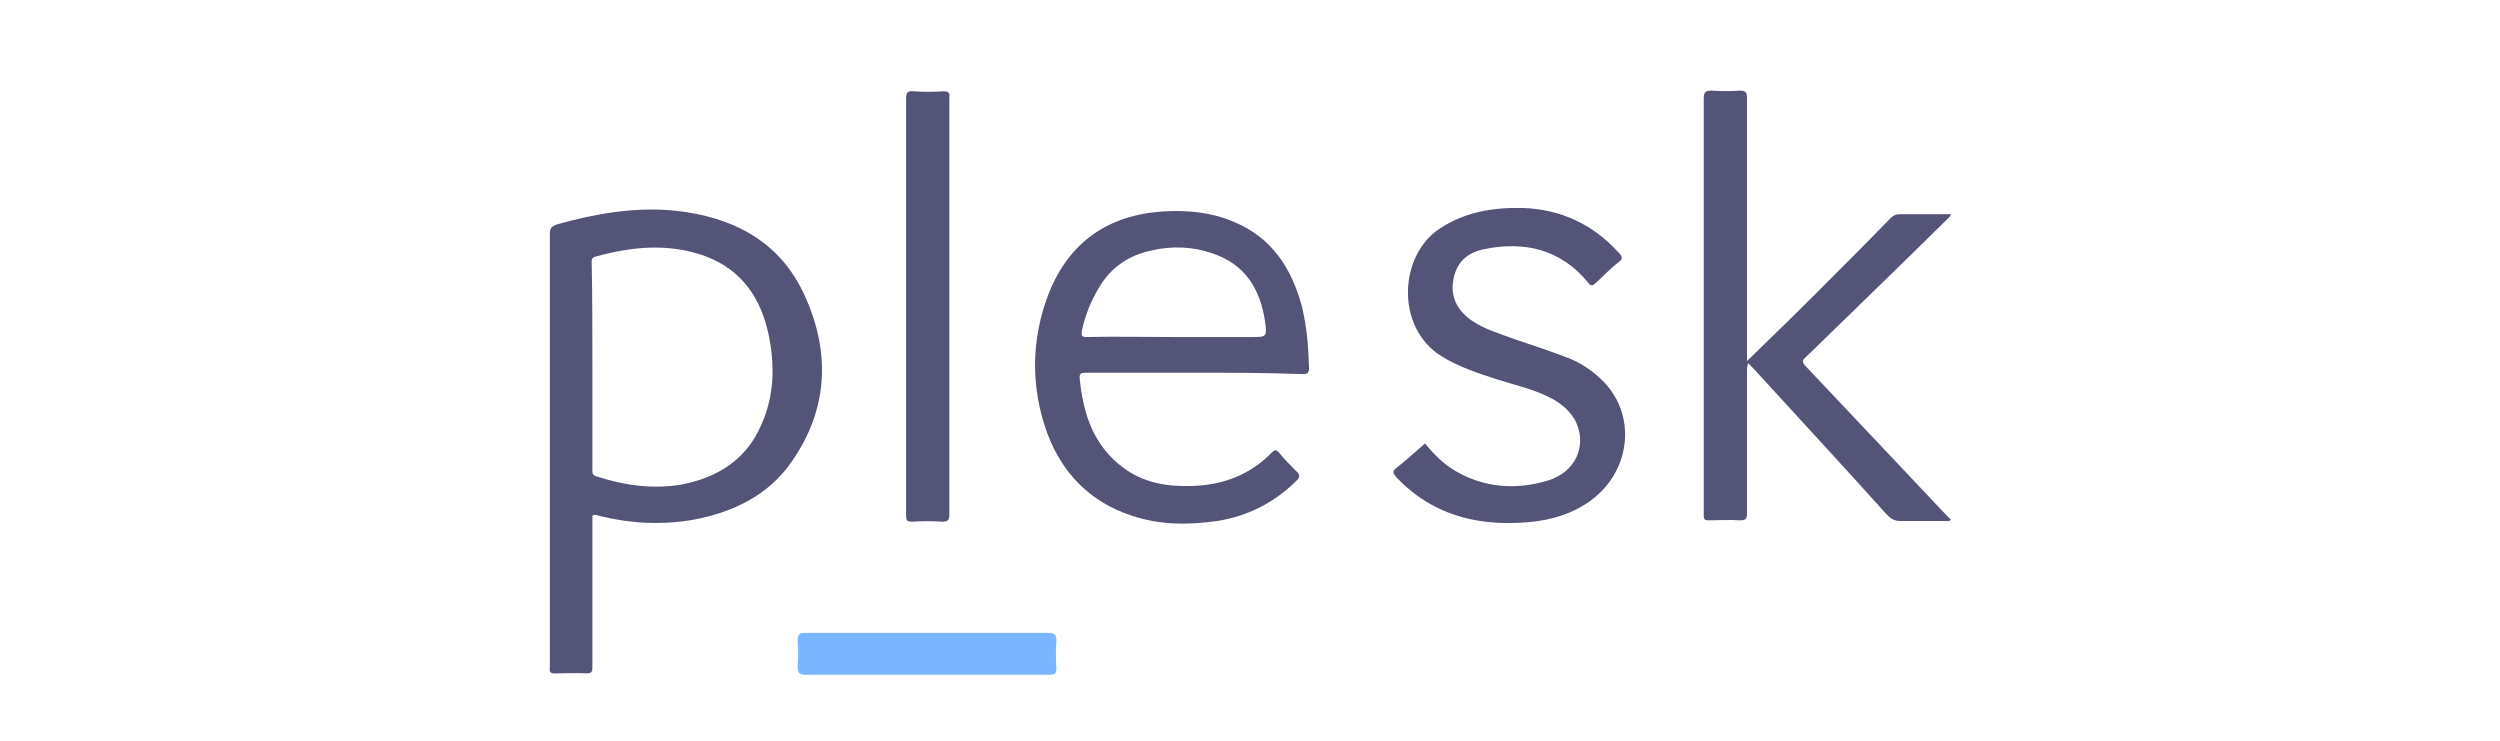 <svg xmlns="http://www.w3.org/2000/svg" xmlns:xlink="http://www.w3.org/1999/xlink" x="0px" y="0px" viewBox="0 0 364.2 108" style="enable-background:new 0 0 364.2 108;" xml:space="preserve"><style type="text/css">	.st0{fill:none;stroke:#545479;stroke-width:3;stroke-linecap:round;stroke-linejoin:round;stroke-miterlimit:10;}	.st1{fill:#00C9B7;}	.st2{fill:#EAFDFA;}	.st3{fill:#F26C65;}	.st4{fill:#FDCF71;}	.st5{fill:#5A7CDC;}	.st6{fill:#7AB6FF;}	.st7{fill:#A3ABBD;}	.st8{fill:#545479;}	.st9{fill:#545479;stroke:#545479;stroke-miterlimit:10;}	.st10{fill:url(#SVGID_1_);}	.st11{fill:url(#SVGID_00000036251654782076731740000006599778812169494943_);}	.st12{fill:url(#SVGID_00000148652621566487427260000015134035491974694037_);}	.st13{fill:url(#SVGID_00000037662642631163208160000012567799927853785997_);}			.st14{fill:none;stroke:url(#SVGID_00000031911367031321460660000014990658281604839562_);stroke-width:22.776;stroke-linecap:round;stroke-linejoin:round;stroke-miterlimit:10;}	.st15{fill:none;stroke:#FFFFFF;stroke-width:18.221;stroke-linecap:round;stroke-linejoin:round;stroke-miterlimit:10;}	.st16{fill:#FFFFFF;}	.st17{fill:none;stroke:#5A7CDC;stroke-width:3;stroke-linecap:round;stroke-linejoin:round;stroke-miterlimit:10;}	.st18{fill:#FF8955;stroke:#545479;stroke-width:2;stroke-miterlimit:10;}</style><g id="Layer_2"></g><g id="Layer_1">	<g>		<path class="st8" d="M86.3,75.1c0,2.6,0,5.3,0,7.9c0,4.7,0,9.5,0,14.2c0,0.6-0.1,0.9-0.8,0.9c-1.6-0.1-3.1,0-4.7,0   c-0.6,0-0.8-0.2-0.7-0.8c0-1.1,0-2.2,0-3.3c0-20,0-39.9,0-59.9c0-0.8,0.2-1.1,1-1.4c5.7-1.6,11.5-2.6,17.3-2   c8.3,0.9,15.2,4.4,18.8,12.3c3.8,8.3,3.5,16.6-1.9,24.3c-3.4,4.9-8.5,7.3-14.2,8.4c-4.6,0.8-9.1,0.6-13.6-0.5   c-0.3-0.1-0.7-0.2-1-0.2C86.5,75.1,86.4,75.1,86.3,75.1z M86.3,53.3c0,5,0,10,0,15c0,0.5-0.1,0.9,0.6,1.1c4,1.3,8.1,1.9,12.3,1.2   c5.3-1,9.5-3.6,11.7-8.7c1.9-4.2,2-8.6,1.1-13c-1.1-5.4-3.9-9.6-9.3-11.6c-5.3-1.9-10.6-1.4-16,0.1c-0.6,0.2-0.5,0.6-0.5,1   C86.3,43.3,86.3,48.3,86.3,53.3z"></path>		<path class="st8" d="M173.9,54.3c-5.2,0-10.5,0-15.7,0c-0.7,0-1,0.1-0.9,0.9c0.5,5.1,2,9.7,6.3,12.9c2.9,2.2,6.3,2.8,9.9,2.7   c4.6-0.1,8.6-1.6,11.8-4.9c0.4-0.4,0.6-0.4,1,0c0.8,1,1.7,1.9,2.6,2.8c0.5,0.5,0.5,0.8,0,1.3c-3.2,3.2-7.1,5.2-11.6,5.9   c-4.2,0.6-8.4,0.6-12.5-0.8c-6-2-10-6.1-12.2-11.9c-2.5-6.8-2.4-13.8,0.2-20.5c3-7.5,8.7-11.4,16.7-11.9c3.5-0.2,6.9,0.1,10.2,1.5   c5.6,2.3,8.5,6.8,10,12.5c0.7,2.9,0.9,5.8,1,8.8c0,0.7-0.2,0.9-0.9,0.9C184.5,54.3,179.2,54.3,173.9,54.3z M170.9,49.1   c3.8,0,7.6,0,11.4,0c2.2,0,2.3,0,2-2.2c-0.7-4.8-2.9-8.4-7.7-10c-2.9-1-5.9-1.1-8.9-0.4c-3.3,0.7-5.9,2.5-7.6,5.4   c-1.2,2-2,4-2.5,6.3c-0.1,0.7,0,0.9,0.7,0.9C162.5,49,166.7,49.1,170.9,49.1z"></path>		<path class="st8" d="M254.5,52.6c3.4-3.3,6.7-6.5,9.9-9.7c3.7-3.7,7.4-7.4,11-11.1c0.4-0.4,0.8-0.6,1.4-0.6c2.4,0,4.9,0,7.4,0   c-0.1,0.4-0.4,0.6-0.7,0.9c-6.8,6.7-13.6,13.3-20.4,19.9c-0.6,0.5-0.6,0.8,0,1.4c6.8,7.2,13.6,14.4,20.4,21.6   c0.2,0.2,0.5,0.5,0.7,0.7c-0.2,0.3-0.5,0.2-0.7,0.2c-2.2,0-4.4,0-6.6,0c-0.9,0-1.4-0.3-2-0.9c-6.2-6.9-12.5-13.7-18.8-20.6   c-0.4-0.5-0.9-0.9-1.4-1.5c-0.2,0.4-0.2,0.8-0.2,1.1c0,6.9,0,13.9,0,20.8c0,0.8-0.2,1-1,1c-1.5-0.1-3,0-4.6,0   c-0.5,0-0.7-0.1-0.7-0.7c0-1.5,0-2.9,0-4.4c0-18.8,0-37.5,0-56.3c0-0.9,0.2-1.2,1.1-1.2c1.4,0.1,2.8,0.1,4.2,0c0.8,0,1,0.3,1,1   c0,9.9,0,19.7,0,29.6C254.5,46.9,254.5,49.7,254.5,52.6z"></path>		<path class="st8" d="M207.6,64.6c1.3,1.6,2.7,3,4.4,4c4.3,2.5,8.9,2.8,13.5,1.4c4-1.2,5.7-5,4.1-8.5c-0.7-1.4-1.8-2.4-3.1-3.2   c-2.6-1.5-5.5-2.1-8.3-3c-2.8-0.9-5.6-1.8-8.2-3.4c-6.8-4.2-6.2-14.9-0.1-18.7c3.7-2.4,7.8-3,12-2.9c5.5,0.2,10.2,2.4,13.9,6.5   c0.5,0.5,0.7,0.9,0,1.4c-1.2,0.9-2.2,2-3.3,3c-0.5,0.5-0.8,0.5-1.2-0.1c-4-4.8-9.2-6-15.1-4.8c-2.5,0.5-4.1,2-4.5,4.6   c-0.4,2.5,0.7,4.4,2.7,5.8c1.9,1.3,4.1,1.9,6.2,2.7c2.4,0.8,4.8,1.6,7.2,2.5c2.3,0.8,4.3,2.1,6,3.9c4.8,5.2,3.6,13.4-2.6,17.5   c-3.5,2.3-7.5,2.9-11.5,2.9c-6.3,0-11.9-2-16.3-6.7c-0.5-0.6-0.6-0.9,0.1-1.4C204.8,67.1,206.1,65.9,207.6,64.6z"></path>		<path class="st8" d="M132,44.5c0-10,0-20,0-30.1c0-0.9,0.2-1.2,1.1-1.1c1.4,0.1,2.8,0.1,4.3,0c0.8,0,1,0.2,0.9,1   c0,5.5,0,11,0,16.5c0,14.7,0,29.4,0,44.1c0,0.9-0.2,1.1-1.1,1.1c-1.4-0.1-2.8-0.1-4.3,0c-0.8,0-0.9-0.2-0.9-0.9   C132,64.8,132,54.6,132,44.5z"></path>		<path class="st6" d="M135,92.2c5.9,0,11.8,0,17.7,0c1,0,1.2,0.3,1.2,1.2c-0.1,1.3-0.1,2.6,0,3.9c0,0.8-0.2,1-1,1c-5,0-10,0-14.9,0   c-6.9,0-13.7,0-20.6,0c-1,0-1.2-0.3-1.2-1.2c0.1-1.2,0.1-2.5,0-3.8c0-0.8,0.2-1.1,1.1-1.1C123.1,92.2,129,92.2,135,92.2z"></path>	</g></g></svg>